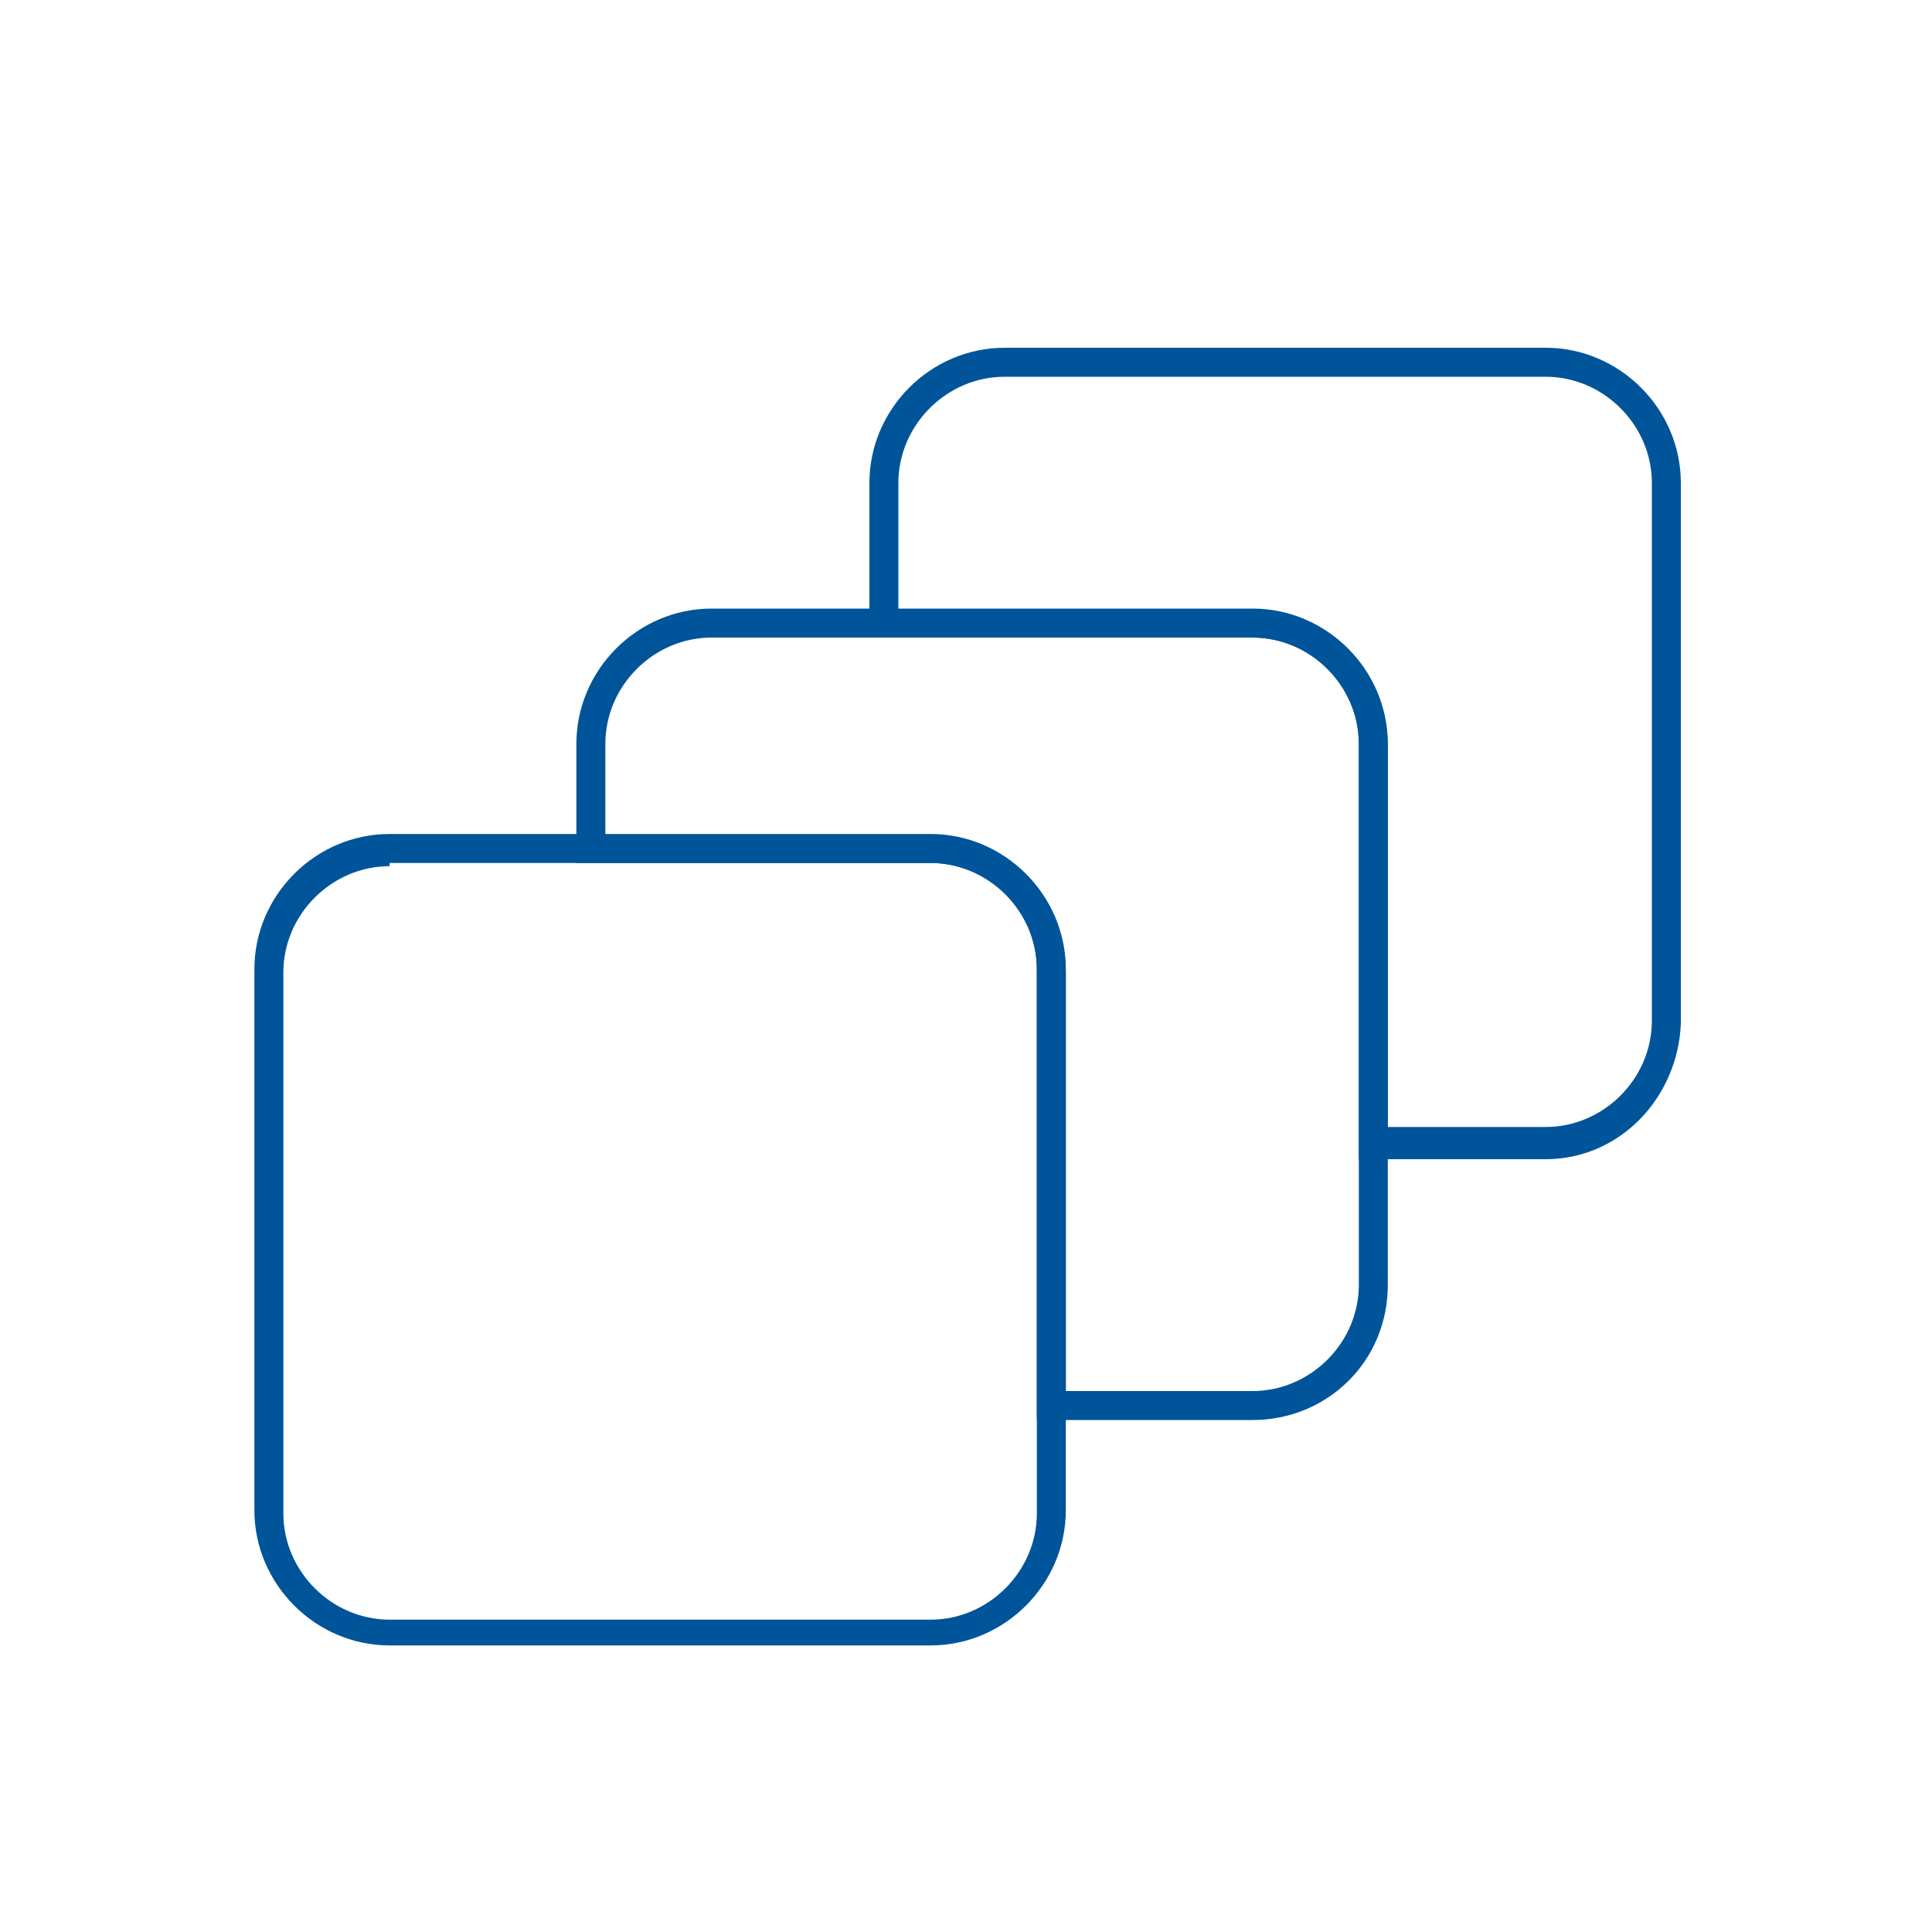 <?xml version="1.0" encoding="utf-8"?>
<!-- Generator: Adobe Illustrator 22.1.0, SVG Export Plug-In . SVG Version: 6.00 Build 0)  -->
<svg version="1.1" id="Layer_1" xmlns="http://www.w3.org/2000/svg" xmlns:xlink="http://www.w3.org/1999/xlink" x="0px" y="0px"
	 viewBox="0 0 60 60" style="enable-background:new 0 0 60 60;" xml:space="preserve">
<style type="text/css">
	.st0{fill:#00549A;}
</style>
<g>
	<path class="st0" d="M48,36h-5.8V23.1c0-1.8-1.5-3.3-3.3-3.3H27V15c0-2.3,1.9-4.2,4.2-4.2H48c2.3,0,4.2,1.9,4.2,4.2v16.8
		C52.1,34.1,50.3,36,48,36z M43.1,35H48c1.8,0,3.3-1.5,3.3-3.3V15c0-1.8-1.5-3.3-3.3-3.3H31.2c-1.8,0-3.3,1.5-3.3,3.3v4h11
		c2.3,0,4.2,1.9,4.2,4.2V35z"/>
	<path class="st0" d="M38.9,44.1h-6.7v-14c0-1.8-1.5-3.3-3.3-3.3h-11v-3.7c0-2.3,1.9-4.2,4.2-4.2h16.8c2.3,0,4.2,1.9,4.2,4.2v16.8
		C43.1,42.3,41.2,44.1,38.9,44.1z M33.1,43.2h5.8c1.8,0,3.3-1.5,3.3-3.3V23.1c0-1.8-1.5-3.3-3.3-3.3H22.1c-1.8,0-3.3,1.5-3.3,3.3V26
		h10.1c2.3,0,4.2,1.9,4.2,4.2V43.2z"/>
	<path class="st0" d="M28.9,51.1H12.1c-2.3,0-4.2-1.9-4.2-4.2V30.1c0-2.3,1.9-4.2,4.2-4.2h16.8c2.3,0,4.2,1.9,4.2,4.2v16.8
		C33.1,49.2,31.2,51.1,28.9,51.1z M12.1,26.9c-1.8,0-3.3,1.5-3.3,3.3v16.8c0,1.8,1.5,3.3,3.3,3.3h16.8c1.8,0,3.3-1.5,3.3-3.3V30.1
		c0-1.8-1.5-3.3-3.3-3.3H12.1z"/>
</g>
</svg>
